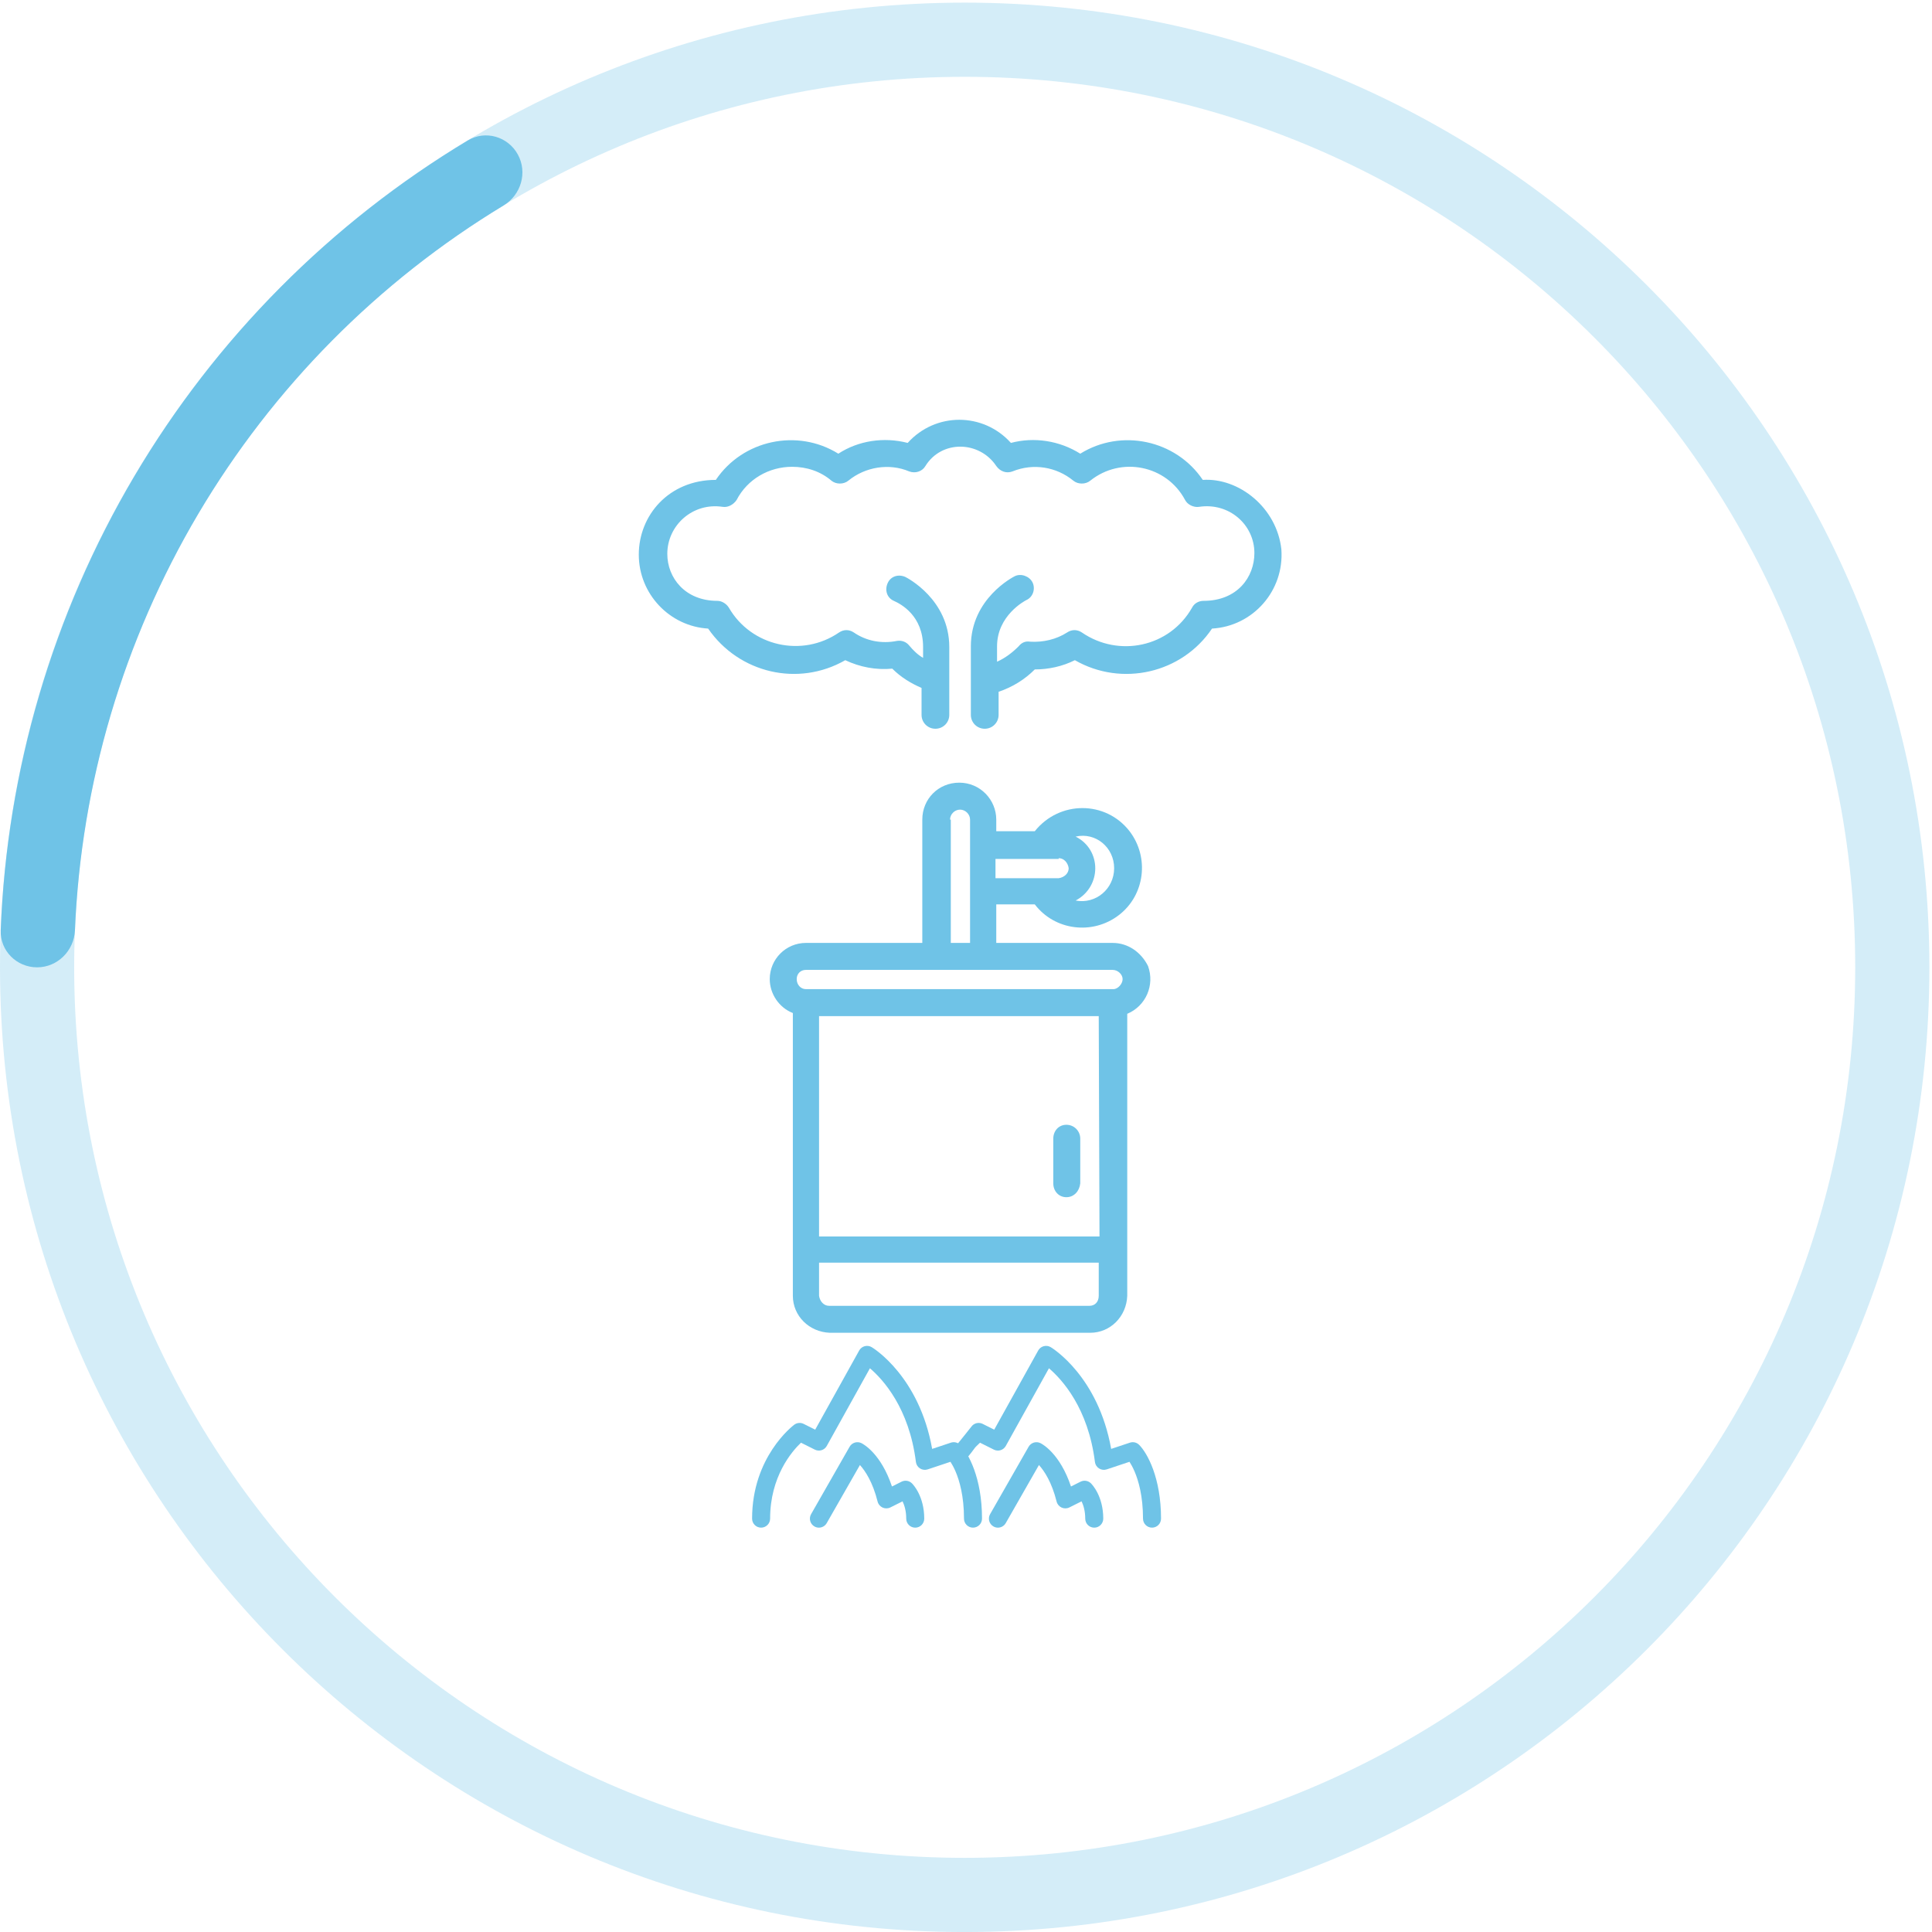 <svg width="152" height="152" viewBox="0 0 152 152" fill="none" xmlns="http://www.w3.org/2000/svg">
<path opacity="0.3" d="M151.795 76.105C151.795 118.022 117.814 152.002 75.897 152.002C33.98 152.002 -2.05993e-05 118.021 -1.32703e-05 76.105C-5.94133e-06 34.188 33.98 0.207 75.897 0.207C117.814 0.207 151.795 34.188 151.795 76.105ZM5.836 76.105C5.836 114.798 37.203 146.166 75.897 146.166C114.591 146.166 145.959 114.798 145.959 76.105C145.959 37.411 114.591 6.043 75.897 6.043C37.203 6.043 5.836 37.41 5.836 76.105Z" fill="#6FC3E7"/>
<path d="M2.918 76.105C1.306 76.105 -0.006 74.797 0.056 73.187C0.54 60.608 4.146 48.331 10.569 37.469C16.993 26.608 26.014 17.533 36.804 11.05C38.185 10.22 39.963 10.74 40.739 12.152C41.516 13.564 40.996 15.333 39.618 16.168C29.743 22.145 21.484 30.479 15.592 40.44C9.701 50.402 6.377 61.654 5.897 73.187C5.83 74.797 4.529 76.105 2.918 76.105Z" fill="#6FC3E7"/>
<path d="M59.88 120.187C60.271 120.187 60.589 119.87 60.589 119.478C60.589 116.174 62.291 114.197 63.018 113.504L64.109 114.05C64.449 114.22 64.862 114.092 65.046 113.76L68.442 107.649C69.473 108.529 71.528 110.774 72.059 115.019C72.085 115.23 72.204 115.418 72.384 115.531C72.564 115.645 72.785 115.671 72.986 115.604L74.779 115.007C74.895 115.187 75.039 115.442 75.182 115.777C75.483 116.483 75.842 117.697 75.842 119.478C75.842 119.87 76.16 120.187 76.551 120.187C76.943 120.187 77.26 119.87 77.26 119.478C77.26 116.255 76.177 114.312 75.537 113.672C75.347 113.482 75.066 113.416 74.811 113.501L73.337 113.992C72.32 108.293 68.739 106.083 68.58 105.988C68.415 105.889 68.218 105.861 68.032 105.911C67.847 105.96 67.689 106.083 67.596 106.251L64.136 112.478L63.228 112.024C62.988 111.904 62.7 111.93 62.486 112.091C62.35 112.192 59.171 114.633 59.171 119.478C59.171 119.87 59.488 120.187 59.88 120.187Z" fill="#6FC3E7"/>
<path d="M70.931 116.571L70.175 116.949C69.315 114.377 67.944 113.624 67.776 113.54C67.439 113.371 67.03 113.496 66.843 113.822L63.812 119.127C63.618 119.467 63.736 119.9 64.076 120.094C64.187 120.158 64.308 120.188 64.427 120.188C64.673 120.188 64.913 120.059 65.043 119.83L67.655 115.261C68.077 115.728 68.662 116.605 69.045 118.135C69.097 118.344 69.241 118.517 69.436 118.607C69.632 118.697 69.857 118.693 70.049 118.597L71.008 118.118C71.151 118.413 71.297 118.865 71.297 119.479C71.297 119.87 71.614 120.188 72.006 120.188C72.397 120.188 72.715 119.87 72.715 119.479C72.715 117.72 71.848 116.803 71.749 116.704C71.534 116.488 71.204 116.434 70.931 116.571Z" fill="#6FC3E7"/>
<path d="M75.146 114.82C75.537 114.82 75.666 115.59 75.666 115.198C77.102 113.504 76.375 114.197 77.102 113.504L78.194 114.05C78.533 114.22 78.946 114.092 79.13 113.76L82.526 107.649C83.557 108.529 85.612 110.774 86.143 115.019C86.169 115.23 86.289 115.418 86.468 115.531C86.648 115.645 86.869 115.671 87.071 115.604L88.863 115.007C88.979 115.187 89.123 115.442 89.266 115.777C89.567 116.483 89.926 117.697 89.926 119.478C89.926 119.87 90.244 120.187 90.635 120.187C91.027 120.187 91.344 119.87 91.344 119.478C91.344 116.255 90.261 114.312 89.621 113.672C89.431 113.482 89.15 113.416 88.896 113.501L87.421 113.992C86.404 108.293 82.824 106.083 82.665 105.988C82.5 105.889 82.302 105.861 82.116 105.911C81.931 105.96 81.773 106.083 81.68 106.251L78.221 112.478L77.312 112.024C77.072 111.904 76.785 111.93 76.57 112.091C76.434 112.192 76.57 112.091 74.768 114.3C74.767 114.692 74.754 114.82 75.146 114.82Z" fill="#6FC3E7"/>
<path d="M85.015 116.571L84.259 116.949C83.399 114.377 82.028 113.624 81.86 113.54C81.523 113.371 81.114 113.496 80.927 113.822L77.896 119.127C77.702 119.467 77.82 119.9 78.16 120.094C78.271 120.158 78.392 120.188 78.511 120.188C78.757 120.188 78.997 120.059 79.127 119.83L81.739 115.261C82.161 115.728 82.746 116.605 83.129 118.135C83.181 118.344 83.325 118.517 83.52 118.607C83.716 118.697 83.941 118.693 84.133 118.597L85.092 118.118C85.234 118.413 85.381 118.865 85.381 119.479C85.381 119.87 85.698 120.188 86.09 120.188C86.481 120.188 86.799 119.87 86.799 119.479C86.799 117.72 85.932 116.803 85.833 116.704C85.618 116.488 85.288 116.434 85.015 116.571Z" fill="#6FC3E7"/>
<path d="M83.898 94.19C84.504 94.19 84.928 93.705 84.989 93.099V89.583C84.989 88.977 84.504 88.492 83.898 88.492C83.291 88.492 82.867 88.977 82.867 89.583V93.099C82.867 93.705 83.291 94.19 83.898 94.19Z" fill="#6FC3E7"/>
<path d="M87.534 74.184H78.381V71.153H81.412C82.987 73.215 85.958 73.578 88.019 72.002C90.08 70.426 90.443 67.456 88.867 65.395C86.988 62.97 83.351 62.97 81.412 65.395H78.381V64.486C78.381 62.91 77.108 61.576 75.471 61.576C73.835 61.576 72.562 62.849 72.562 64.486V74.184H63.408C61.833 74.184 60.56 75.457 60.56 77.033C60.56 78.185 61.287 79.276 62.378 79.7V101.947C62.378 103.523 63.651 104.795 65.288 104.856H85.776C87.352 104.856 88.625 103.583 88.686 101.947V79.761C90.14 79.155 90.868 77.518 90.322 76.003C89.776 74.912 88.746 74.184 87.534 74.184ZM87.655 68.305C87.655 69.941 86.2 71.153 84.624 70.85C86.685 69.759 86.685 66.85 84.624 65.819C86.2 65.456 87.655 66.668 87.655 68.305ZM83.291 67.517C83.715 67.517 84.018 67.88 84.079 68.305C84.079 68.729 83.715 69.032 83.291 69.093H78.32V67.577H83.291V67.517ZM74.744 64.486C74.744 64.061 75.107 63.698 75.532 63.698C75.956 63.698 76.32 64.061 76.32 64.486V74.184H74.804V64.486H74.744ZM63.408 76.306H87.534C87.958 76.306 88.322 76.67 88.322 77.033C88.322 77.397 87.958 77.821 87.594 77.821H63.408C62.984 77.821 62.681 77.458 62.681 77.033C62.681 76.609 62.984 76.306 63.408 76.306ZM86.503 97.279H64.439V79.943H86.443L86.503 97.279ZM85.715 102.735H65.227C64.803 102.735 64.5 102.371 64.439 101.947V99.34H86.443V101.947C86.443 102.431 86.14 102.735 85.715 102.735Z" fill="#6FC3E7"/>
<path d="M94.628 37.755C92.506 34.603 88.203 33.694 84.99 35.694C83.353 34.664 81.353 34.361 79.534 34.846C77.352 32.421 73.594 32.421 71.412 34.846C69.533 34.361 67.532 34.664 65.956 35.694C62.744 33.694 58.44 34.603 56.318 37.755C52.621 37.755 50.257 40.544 50.257 43.635C50.257 46.727 52.681 49.273 55.712 49.454C58.137 52.97 62.804 54.061 66.502 51.94C67.654 52.485 68.927 52.728 70.2 52.606C70.866 53.273 71.654 53.758 72.503 54.122V56.243C72.503 56.849 72.988 57.334 73.594 57.334C74.2 57.334 74.685 56.849 74.685 56.243V50.909C74.685 47.151 71.351 45.454 71.23 45.393C70.684 45.151 70.078 45.332 69.836 45.878C69.593 46.423 69.775 47.03 70.321 47.272C70.866 47.515 72.624 48.424 72.624 50.909V51.758C72.2 51.515 71.836 51.152 71.533 50.788C71.291 50.485 70.927 50.364 70.563 50.424C69.351 50.667 68.139 50.424 67.169 49.757C66.805 49.515 66.381 49.515 66.017 49.757C63.108 51.758 59.107 50.849 57.349 47.818C57.167 47.515 56.803 47.272 56.44 47.272C53.894 47.272 52.5 45.454 52.5 43.575C52.5 41.332 54.5 39.513 56.864 39.877C57.288 39.938 57.713 39.695 57.955 39.331C58.804 37.695 60.501 36.725 62.319 36.725C63.471 36.725 64.562 37.089 65.411 37.816C65.775 38.119 66.381 38.119 66.744 37.816C68.078 36.725 69.957 36.422 71.533 37.089C72.018 37.27 72.564 37.089 72.806 36.664C74.079 34.603 77.049 34.664 78.383 36.664C78.686 37.089 79.171 37.27 79.656 37.089C81.292 36.422 83.111 36.725 84.444 37.816C84.808 38.119 85.414 38.119 85.778 37.816C88.203 35.876 91.779 36.604 93.234 39.331C93.415 39.695 93.9 39.938 94.325 39.877C96.689 39.513 98.689 41.271 98.689 43.514C98.689 45.393 97.356 47.272 94.689 47.272C94.325 47.272 93.961 47.454 93.779 47.818C92.021 50.909 88.021 51.758 85.111 49.757C84.747 49.515 84.323 49.515 83.959 49.757C83.111 50.303 82.08 50.545 81.05 50.485C80.686 50.424 80.383 50.545 80.141 50.849C79.656 51.333 79.11 51.758 78.443 52.061V50.849C78.443 48.424 80.626 47.272 80.747 47.212C81.292 46.969 81.474 46.302 81.232 45.817C80.989 45.332 80.322 45.09 79.838 45.332C79.716 45.393 76.382 47.09 76.382 50.849V56.243C76.382 56.849 76.867 57.334 77.474 57.334C78.08 57.334 78.565 56.849 78.565 56.243V54.425C79.656 54.061 80.626 53.455 81.413 52.667C82.505 52.667 83.596 52.425 84.566 51.94C88.263 54.061 92.991 52.97 95.355 49.454C98.568 49.273 101.053 46.484 100.811 43.211C100.447 39.938 97.477 37.574 94.628 37.755Z" fill="#6FC3E7"/>
</svg>
